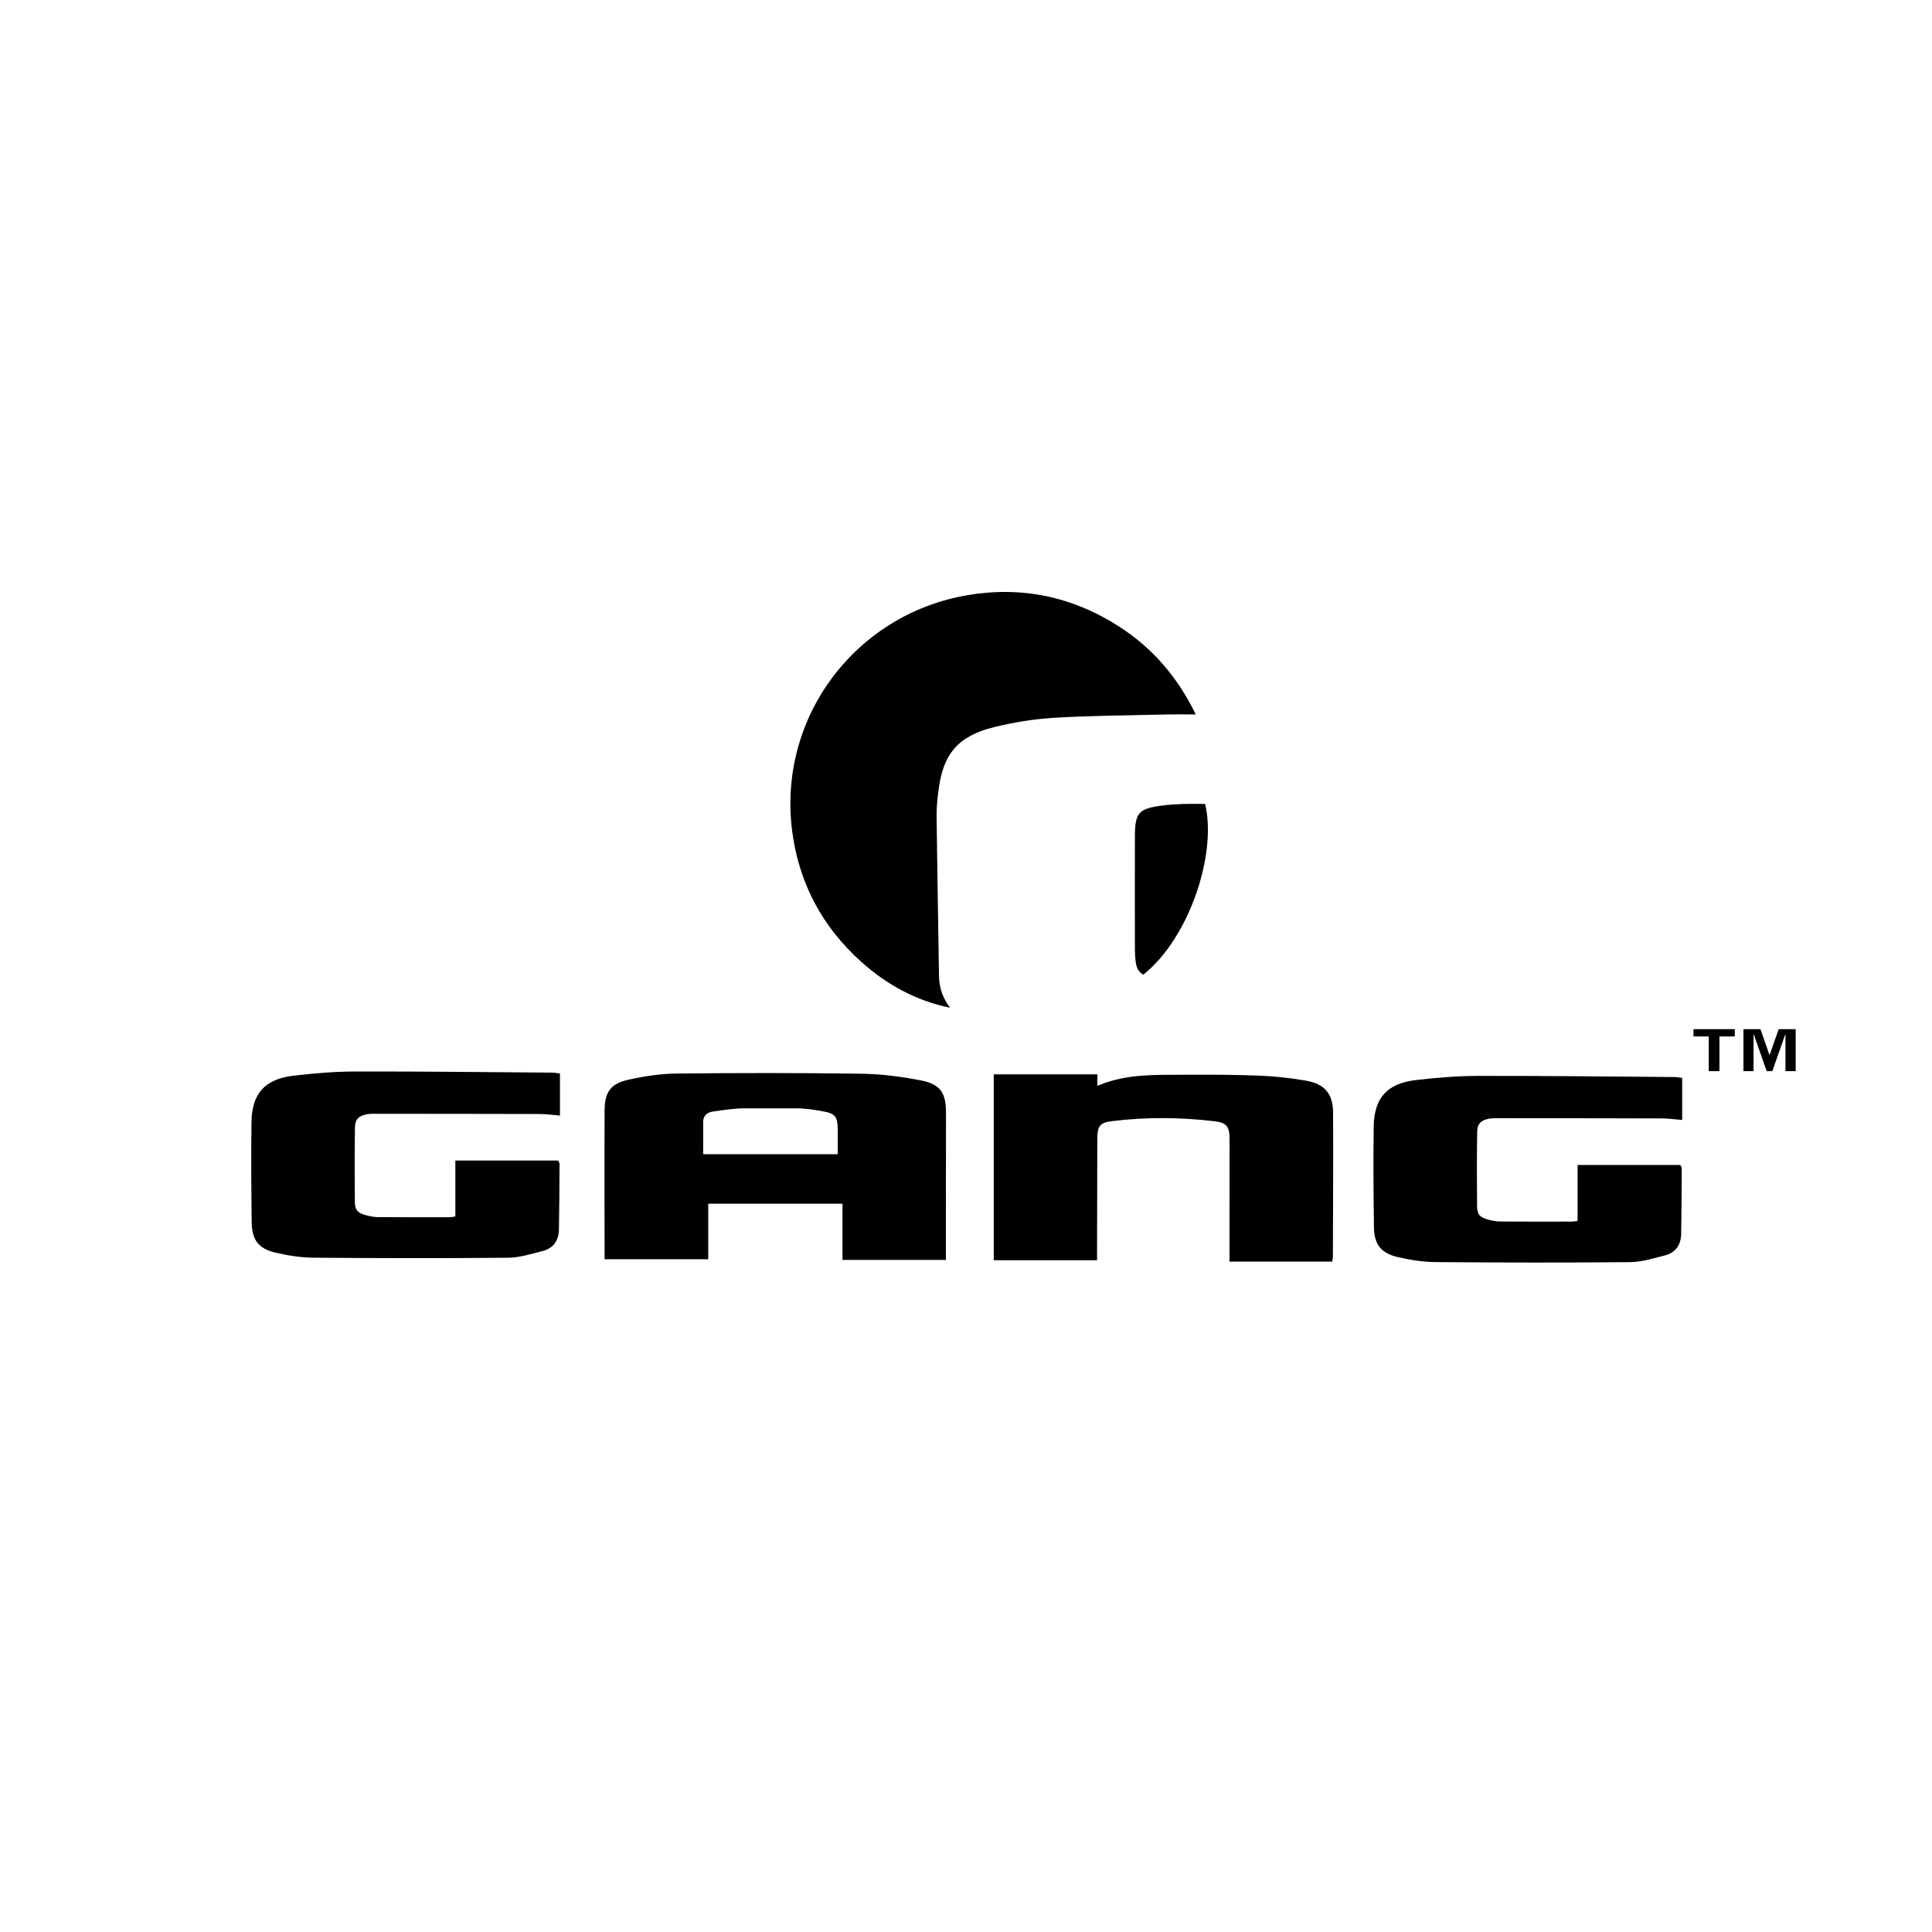 <?xml version="1.0" encoding="utf-8"?>
<!-- Generator: Adobe Illustrator 16.0.4, SVG Export Plug-In . SVG Version: 6.00 Build 0)  -->
<!DOCTYPE svg PUBLIC "-//W3C//DTD SVG 1.1//EN" "http://www.w3.org/Graphics/SVG/1.1/DTD/svg11.dtd">
<svg version="1.1" id="Ebene_1" xmlns="http://www.w3.org/2000/svg" xmlns:xlink="http://www.w3.org/1999/xlink" x="0px" y="0px"
	 width="500px" height="500px" viewBox="0 0 500 500" style="enable-background:new 0 0 500 500;" xml:space="preserve">
<style type="text/css">
<![CDATA[
	.st0{fill-rule:evenodd;clip-rule:evenodd;fill:#DEDC42;}
	.st1{fill:#BEA15C;}
	.st2{fill-rule:evenodd;clip-rule:evenodd;fill:#1D1D1B;}
	.st3{fill-rule:evenodd;clip-rule:evenodd;}
	.st4{fill-rule:evenodd;clip-rule:evenodd;fill:#BEA15C;}
	.st5{fill:#FF7DB1;}
	.st6{fill:#666666;}
]]>
</style>
<path class="st3" d="M309.472,184.895c-3.139,0-5.408-0.046-7.678,0.009c-9.627,0.239-19.268,0.284-28.879,0.854
	c-5.238,0.311-10.514,1.161-15.613,2.417c-9.471,2.336-13.305,7.001-14.461,16.647c-0.26,2.155-0.482,4.334-0.455,6.499
	c0.172,13.775,0.424,27.549,0.629,41.323c0.045,3.008,0.992,5.664,2.85,8.158c-8.812-1.823-16.385-5.969-22.988-11.896
	c-10.105-9.072-16.133-20.383-17.871-33.86c-3.764-29.223,16.178-55.974,45.217-60.986c14.156-2.443,27.414,0.333,39.502,8.156
	C298.231,167.716,304.655,175.072,309.472,184.895z"/>
<path class="st3" d="M244.8,326.062c-9.17,0-17.84,0-26.768,0c0-4.876,0-9.6,0-14.547c-11.605,0-22.955,0-34.738,0
	c0,4.674,0,9.473,0,14.379c-9.18,0-17.756,0-26.824,0c0-1.383-0.061-26.832,0-38.44c0.021-4.731,1.441-6.961,6.09-8.006
	c4.109-0.925,8.371-1.57,12.57-1.616c15.957-0.17,31.922-0.183,47.877,0.048c5.139,0.074,10.322,0.746,15.371,1.738
	c5.021,0.988,6.439,3.23,6.441,8.337c0.006,11.608-0.012,23.217-0.02,34.824C244.8,323.795,244.8,324.81,244.8,326.062z
	 M216.806,298.712c0-2.257,0.012-4.302-0.004-6.348c-0.02-3.365-0.591-4.202-3.95-4.779c-2.667-0.458-4.167-0.75-7.251-0.749
	c-4.461,0.001-8.506,0-12.803,0c-2.76,0-5.539,0.437-8.283,0.825c-1.41,0.197-2.527,0.969-2.533,2.637
	c-0.012,2.756-0.002,5.513-0.002,8.414C193.651,298.712,204.987,298.712,216.806,298.712z"/>
<path class="st3" d="M283.917,326.141c-9.117,0-17.883,0-26.736,0c0-16.086,0-32.06,0-48.103c9.045,0,18.062,0,26.836,0
	c0,0.964-0.041,2.047-0.041,2.964c0.417-0.167,0.648-0.236,0.783-0.292c7.01-2.818,14.398-2.52,21.725-2.567
	c6.525-0.042,13.057-0.011,19.576,0.241c3.914,0.15,7.84,0.602,11.707,1.252c5.072,0.855,7.217,3.372,7.238,8.438
	c0.059,12.433-0.021,24.864-0.055,37.294c0,0.305-0.096,0.606-0.189,1.146c-8.719,0-17.455,0-26.562,0c0-1.33,0-2.434,0-3.533
	c0.004-9.431,0.014-18.858,0.006-28.286c-0.002-3.106-0.768-4.147-3.809-4.507c-8.871-1.046-17.762-1.139-26.631-0.035
	c-3.115,0.387-3.77,1.284-3.781,4.5c-0.029,9.323-0.043,18.646-0.066,27.972C283.915,323.732,283.917,324.845,283.917,326.141z"/>
<path class="st3" d="M144.915,277.84c0,3.601,0,7.075,0,10.861c-1.906-0.147-3.607-0.39-5.312-0.395
	c-14.09-0.045-28.18-0.047-42.271-0.053c-0.826,0-1.674-0.018-2.477,0.136c-1.996,0.386-2.963,1.318-2.992,3.375
	c-0.098,6.425-0.098,12.849-0.029,19.27c0.027,2.154,0.754,2.903,2.852,3.456c0.994,0.26,2.027,0.486,3.047,0.494
	c6.215,0.05,12.434,0.033,18.65,0.029c0.396,0,0.793-0.099,1.463-0.186c0-4.787,0-9.508,0-14.478c9.023,0,17.764,0,26.562,0
	c0.137,0.254,0.4,0.519,0.398,0.782c-0.027,5.695-0.047,11.391-0.154,17.088c-0.049,2.778-1.42,4.815-4.145,5.521
	c-2.979,0.772-6.035,1.732-9.068,1.761c-16.783,0.16-33.568,0.129-50.352-0.011c-3.277-0.026-6.602-0.567-9.805-1.306
	c-4.332-1.001-6.086-3.31-6.139-7.756c-0.111-8.702-0.188-17.407-0.057-26.109c0.109-7.306,3.494-11.057,10.838-11.926
	c5.332-0.631,10.723-1.078,16.092-1.089c16.99-0.036,33.98,0.169,50.969,0.294C143.583,277.604,144.173,277.744,144.915,277.84z"/>
<path class="st3" d="M295.884,252.249c-1.283-0.706-1.781-1.924-1.963-3.287c-0.137-1.023-0.207-2.062-0.209-3.094
	c-0.012-9.834-0.031-19.67,0-29.502c0.021-6.035,0.998-7.106,7.055-7.885c1.74-0.225,3.5-0.349,5.256-0.41
	c1.957-0.069,3.92-0.018,5.846-0.018C314.97,220.582,308.044,242.528,295.884,252.249z"/>
<path class="st3" d="M435.347,278.979c0,3.601,0,7.075,0,10.861c-1.906-0.147-3.607-0.39-5.312-0.395
	c-14.09-0.045-28.18-0.047-42.271-0.053c-0.826,0-1.674-0.018-2.477,0.136c-1.996,0.386-2.963,1.318-2.992,3.375
	c-0.098,6.425-0.098,12.849-0.029,19.27c0.027,2.154,0.754,2.903,2.852,3.456c0.994,0.26,2.027,0.486,3.047,0.494
	c6.215,0.05,12.434,0.033,18.65,0.029c0.396,0,0.793-0.099,1.463-0.186c0-4.787,0-9.508,0-14.478c9.023,0,17.764,0,26.562,0
	c0.137,0.254,0.4,0.519,0.398,0.782c-0.027,5.695-0.047,11.391-0.154,17.088c-0.049,2.778-1.42,4.815-4.145,5.521
	c-2.979,0.772-6.035,1.732-9.068,1.761c-16.783,0.16-33.568,0.129-50.352-0.011c-3.277-0.026-6.602-0.567-9.805-1.306
	c-4.332-1.001-6.086-3.31-6.139-7.756c-0.111-8.702-0.188-17.407-0.057-26.109c0.109-7.306,3.494-11.057,10.838-11.926
	c5.332-0.631,10.723-1.078,16.092-1.089c16.99-0.036,33.98,0.169,50.969,0.294C434.015,278.743,434.604,278.883,435.347,278.979z"/>
<g>
	<path d="M438.267,266.353h10.693v1.867h-3.974v8.995h-2.766v-8.995h-3.954V266.353z"/>
	<path d="M451.199,266.353h4.406l2.345,6.73l2.367-6.73h4.404v10.862h-2.646v-9.67l-3.398,9.67h-1.462l-3.398-9.67v9.67h-2.617
		V266.353z"/>
</g>
</svg>
